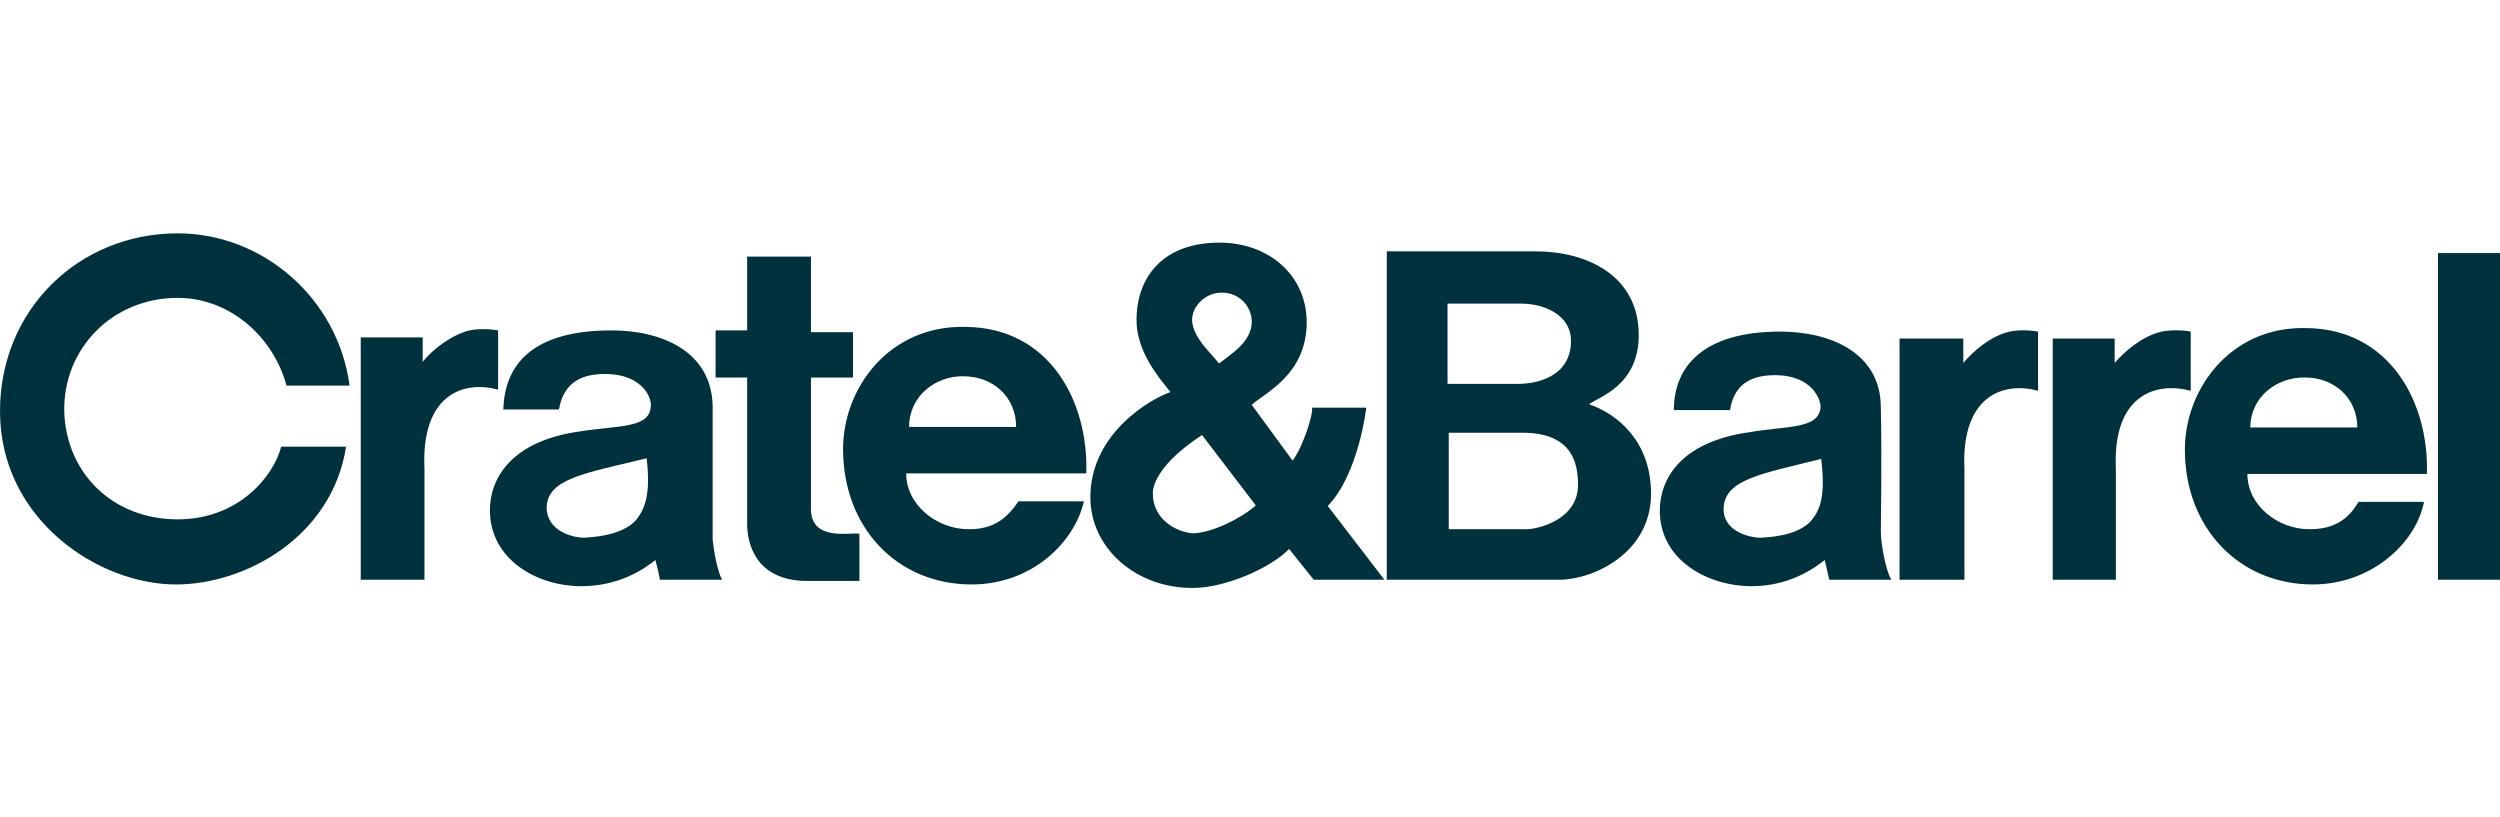 <svg width="150" height="49" viewBox="0 0 150 49" fill="none" xmlns="http://www.w3.org/2000/svg">
<g clip-path="url(#clip0_2034_5101)">
<path d="M60.967 25.615H54.547C54.547 23.764 56.128 22.547 57.809 22.576C59.564 22.576 60.967 23.799 60.967 25.615ZM20.976 23.138C20.273 17.873 15.749 14 10.664 14C4.733 14 0 18.568 0 24.673C0 31.161 5.891 35.068 10.559 35.068C14.732 35.068 19.925 32.205 20.765 26.799H16.872C16.418 28.578 14.31 31.161 10.664 31.161C6.767 31.161 3.997 28.405 3.857 24.746C3.751 20.974 6.698 17.873 10.664 17.873C13.818 17.873 16.418 20.244 17.191 23.138H20.976ZM51.565 34.858V32.031C51.147 31.892 48.657 32.559 48.657 30.534V22.65H51.179V19.93H48.657V15.395H44.829V19.824H42.936V22.65H44.829V31.438C44.829 32.625 45.356 34.858 48.443 34.858H51.565ZM29.887 23.38V19.824C29.887 19.824 29.008 19.65 28.169 19.824C27.044 20.104 25.923 21.008 25.362 21.709V20.244H21.644V34.785H25.468V28.125C25.257 23.591 27.885 22.824 29.887 23.38ZM65.177 28.405C65.32 24.115 63.001 19.65 57.915 19.613C53.356 19.511 50.584 23.279 50.584 26.943C50.584 31.684 53.848 35.068 58.301 35.068C61.841 35.068 64.44 32.625 65.036 30.08H61.105C60.335 31.231 59.495 31.754 58.126 31.754C56.195 31.754 54.372 30.287 54.372 28.405H65.177ZM43.322 34.785C43.077 34.334 42.834 33.182 42.759 32.345V24.36C42.692 21.081 39.709 19.824 36.691 19.824C31.815 19.824 30.274 21.986 30.2 24.567H33.536C33.85 22.755 35.148 22.44 36.303 22.44C38.657 22.44 39.148 24.008 39.043 24.426C38.937 25.721 37.077 25.511 34.729 25.895C30.587 26.488 29.395 28.789 29.395 30.602C29.395 33.636 32.308 35.172 34.867 35.172C37.182 35.172 38.657 34.127 39.323 33.603C39.497 34.194 39.603 34.858 39.603 34.785H43.322ZM38.798 27.497C39.043 29.592 38.725 30.462 38.2 31.161C37.324 32.205 35.252 32.242 35.252 32.242C34.939 32.345 32.902 32.135 32.8 30.534C32.763 28.718 35.078 28.405 38.798 27.497Z" fill="#00313D"/>
<path d="M75.106 19.301C75.106 20.522 73.84 21.253 73.14 21.811C72.578 21.08 71.63 20.314 71.525 19.267C71.488 18.429 72.264 17.558 73.312 17.558C74.4 17.558 75.106 18.429 75.106 19.301ZM83.065 34.785L79.666 30.358C81.523 28.438 81.978 24.462 81.978 24.462H78.719C78.823 24.776 78.19 26.799 77.555 27.638L75.106 24.291C75.839 23.591 78.401 22.511 78.401 19.336C78.401 16.509 76.119 14.558 73.172 14.558C69.807 14.558 68.228 16.581 68.192 19.127C68.157 21.045 69.49 22.611 70.227 23.522C69.104 23.905 65.422 25.964 65.422 29.833C65.422 32.939 68.228 35.312 71.594 35.276C73.456 35.276 76.189 34.126 77.347 32.939L78.823 34.785H83.065ZM75.347 30.323C74.541 31.055 72.717 31.999 71.525 31.999C70.507 31.892 69.173 31.125 69.173 29.627C69.173 29.627 68.966 28.162 72.122 26.102L75.347 30.323ZM99.062 29.627C99.062 26.488 97.063 24.847 95.343 24.255C95.871 23.832 98.324 23.171 98.324 20.104C98.324 16.509 95.172 15.081 92.153 15.081H83.206V34.785H93.522C95.659 34.785 99.062 33.146 99.062 29.627ZM149.999 15.184H146.28V34.785H149.999V15.184ZM131.443 23.448V19.896C131.443 19.896 130.6 19.72 129.688 19.896C128.531 20.171 127.478 21.08 126.88 21.776V20.314H123.164V34.785H126.953V28.162C126.74 23.659 129.372 22.892 131.443 23.448ZM122.284 23.448V19.896C122.284 19.896 121.41 19.72 120.568 19.896C119.409 20.171 118.392 21.08 117.798 21.776V20.314H113.972V34.785H117.866V28.162C117.654 23.659 120.285 22.892 122.284 23.448ZM145.614 28.438C145.754 24.18 143.405 19.72 138.355 19.684C133.827 19.58 131.093 23.348 131.093 26.972C131.093 31.683 134.354 35.067 138.773 35.067C142.246 35.067 144.947 32.624 145.44 30.114H141.508C140.841 31.264 139.933 31.753 138.562 31.753C136.666 31.753 134.844 30.323 134.844 28.438H145.614ZM113.483 34.785C113.13 34.231 112.849 32.559 112.849 31.892C112.849 31.892 112.92 27.217 112.849 24.393C112.814 21.15 109.798 19.896 106.815 19.896C102.114 19.896 100.432 22.057 100.432 24.602H103.801C104.077 22.824 105.378 22.511 106.501 22.511C108.813 22.511 109.274 24.08 109.235 24.462C109.094 25.754 107.24 25.544 104.992 25.928C100.745 26.522 99.589 28.822 99.589 30.636C99.589 33.636 102.5 35.172 105.098 35.172C107.341 35.172 108.813 34.126 109.485 33.602C109.623 34.194 109.762 34.858 109.762 34.785H113.483ZM94.259 20.451C94.259 22.685 92.047 23.031 91.137 23.031H86.852V18.218H91.275C92.642 18.218 94.259 18.884 94.259 20.451ZM141.439 25.649H135.02C135.02 23.832 136.597 22.611 138.319 22.65C140.036 22.65 141.439 23.87 141.439 25.649ZM94.679 29.101C94.679 31.195 92.258 31.753 91.591 31.753H86.925V25.964H91.345C94.435 25.964 94.679 27.917 94.679 29.101ZM109.274 27.534C109.516 29.627 109.274 30.497 108.709 31.195C107.902 32.205 105.868 32.242 105.868 32.242C105.55 32.345 103.446 32.135 103.415 30.568C103.415 28.755 105.692 28.438 109.274 27.534Z" fill="#00313D"/>
</g>
<defs>
<clipPath id="clip0_2034_5101">
<rect width="150" height="21.277" fill="white" transform="translate(0 14)"/>
</clipPath>
</defs>
</svg>
